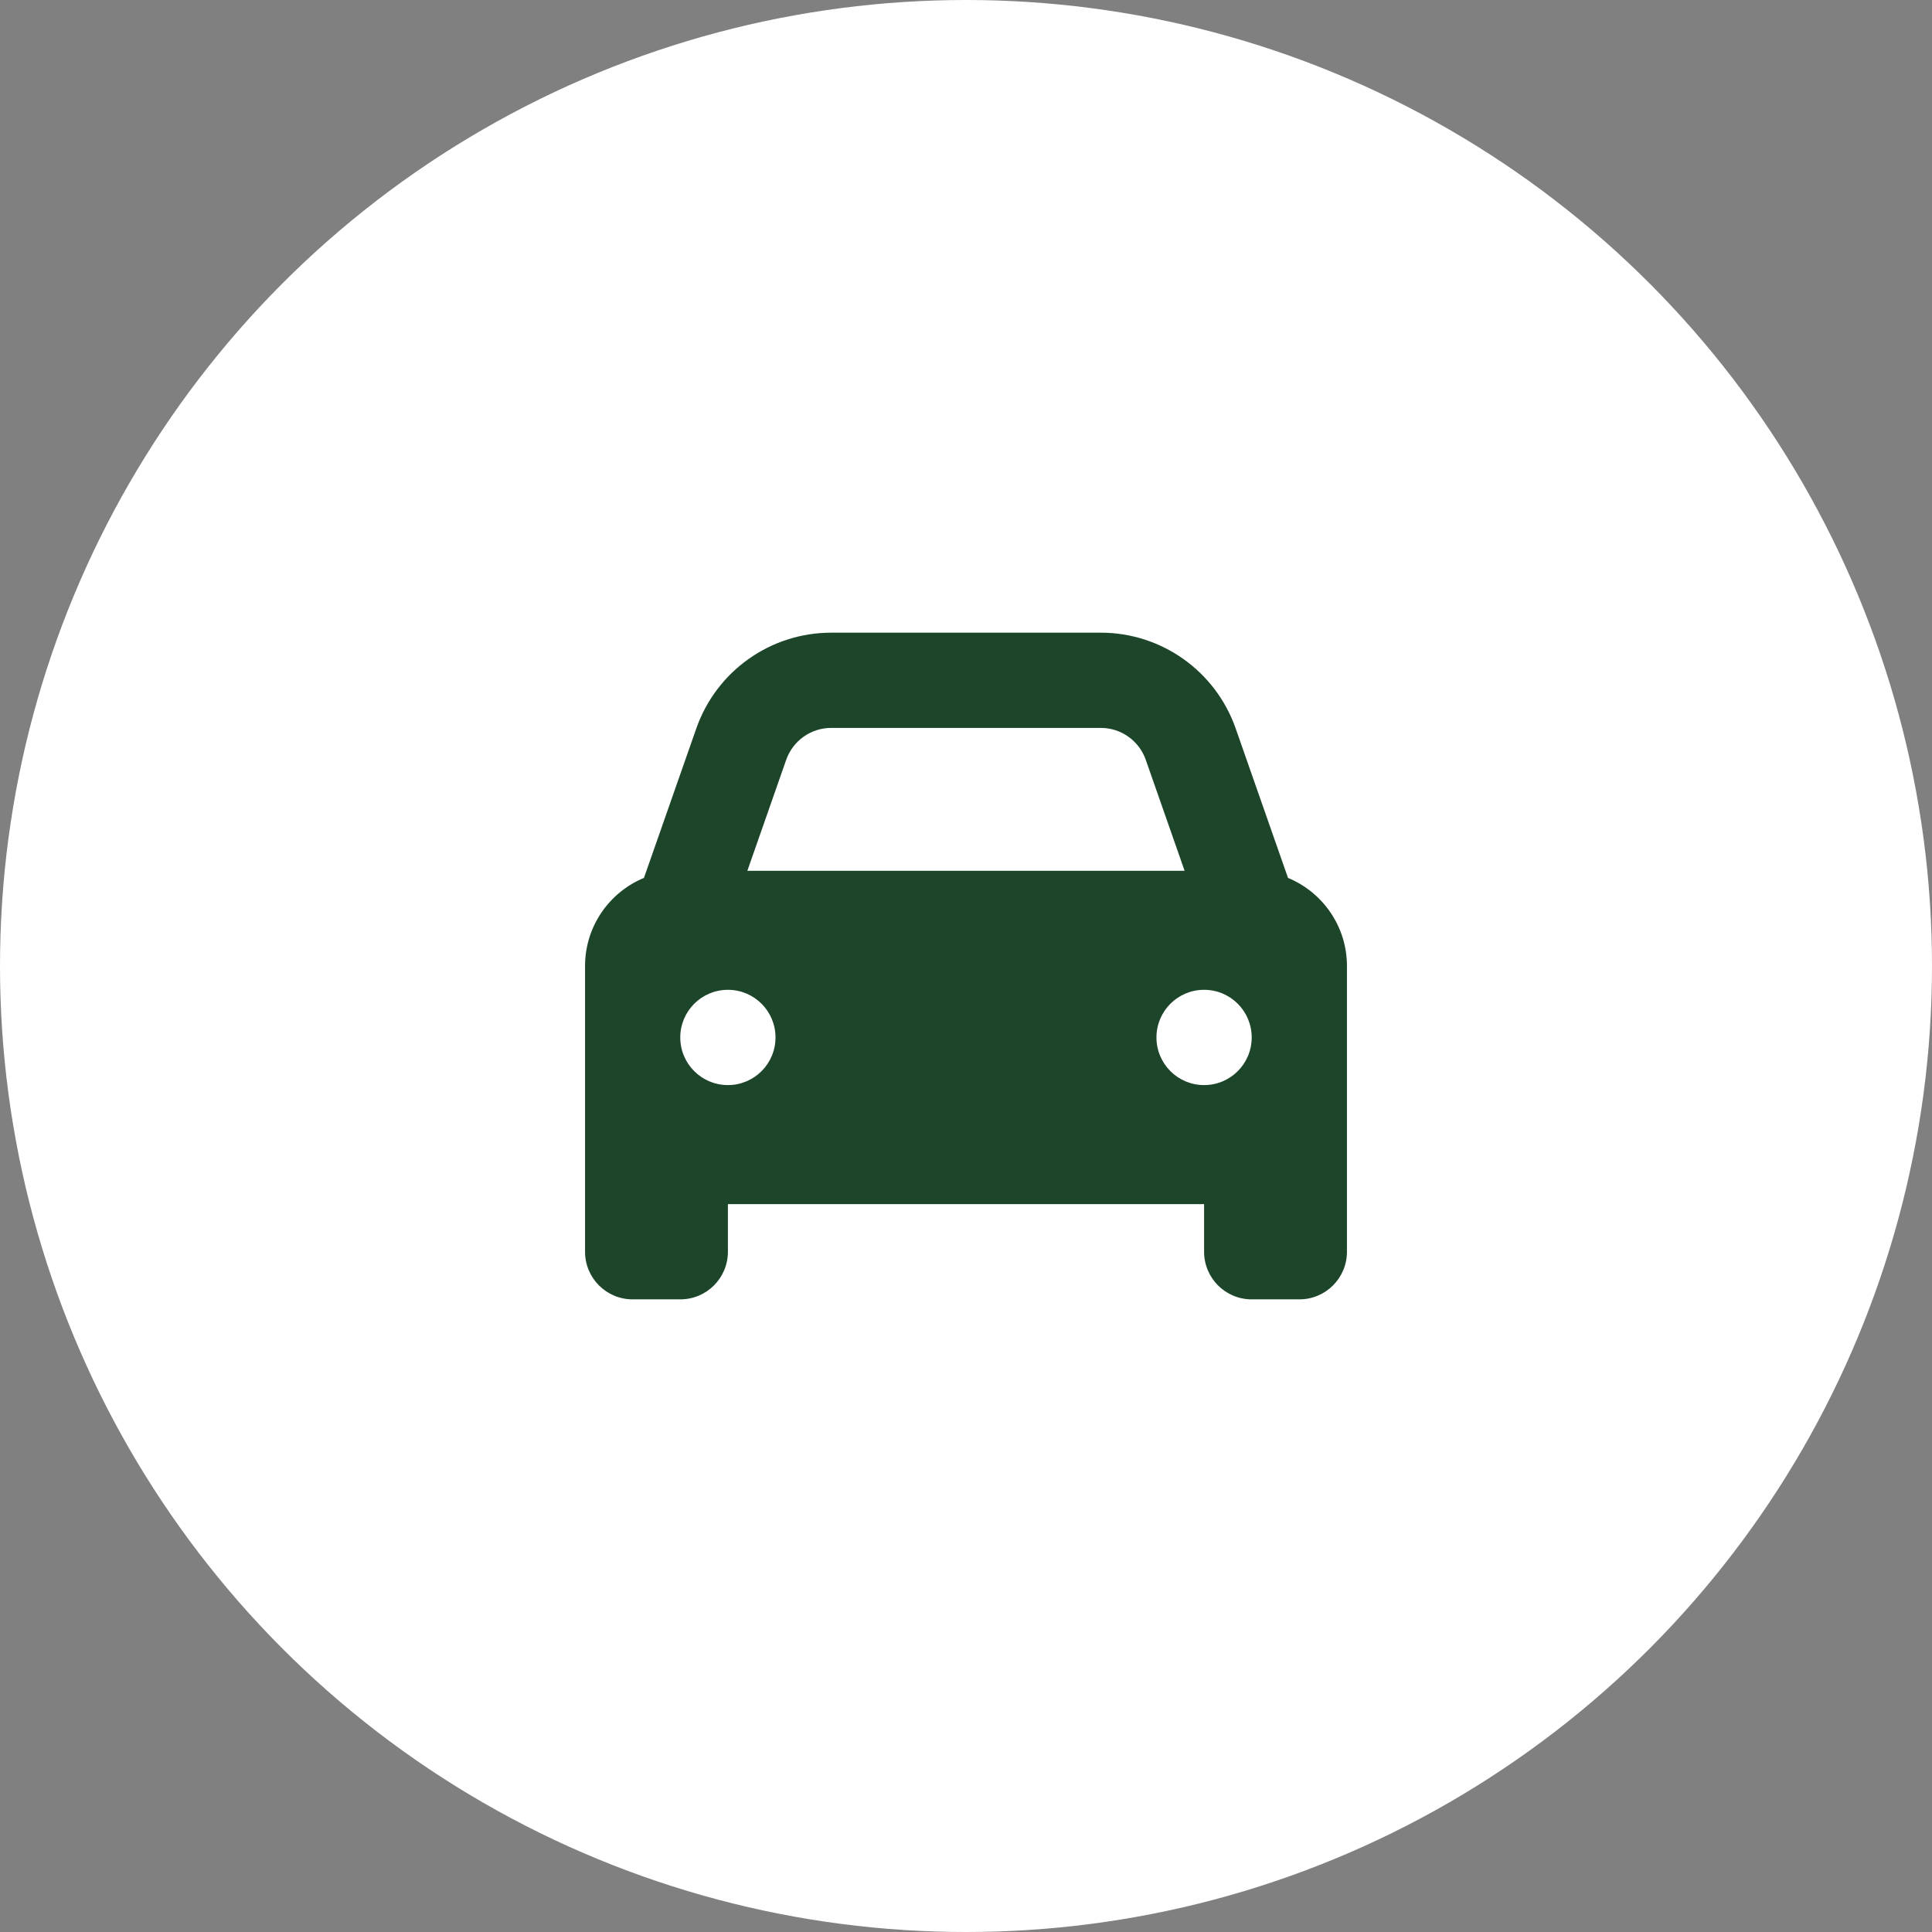 <svg width="55" height="55" viewBox="0 0 55 55" fill="none" xmlns="http://www.w3.org/2000/svg">
<rect x="0" y="0" width="55" height="55" fill="#808080" stroke="none"/>
<circle cx="27.5" cy="27.5" r="27.5" fill="white"/>
<path d="M22.382 21.629L21.276 24.789H33.723L32.617 21.629C32.427 21.087 31.914 20.722 31.338 20.722H23.662C23.085 20.722 22.573 21.087 22.382 21.629ZM18.332 24.992L19.823 20.735C20.395 19.104 21.933 18.011 23.662 18.011H31.338C33.066 18.011 34.604 19.104 35.176 20.735L36.667 24.992C37.65 25.399 38.345 26.369 38.345 27.5V35.634C38.345 36.384 37.739 36.99 36.989 36.99H35.633C34.884 36.99 34.278 36.384 34.278 35.634V34.279H20.722V35.634C20.722 36.384 20.116 36.99 19.366 36.99H18.01C17.261 36.99 16.655 36.384 16.655 35.634V27.5C16.655 26.369 17.349 25.399 18.332 24.992ZM22.077 29.534C22.077 28.784 21.471 28.178 20.722 28.178C19.972 28.178 19.366 28.784 19.366 29.534C19.366 30.284 19.972 30.89 20.722 30.89C21.471 30.89 22.077 30.284 22.077 29.534ZM34.278 30.89C35.028 30.89 35.633 30.284 35.633 29.534C35.633 28.784 35.028 28.178 34.278 28.178C33.528 28.178 32.922 28.784 32.922 29.534C32.922 30.284 33.528 30.89 34.278 30.89Z" fill="#1D452A"/>
</svg>
